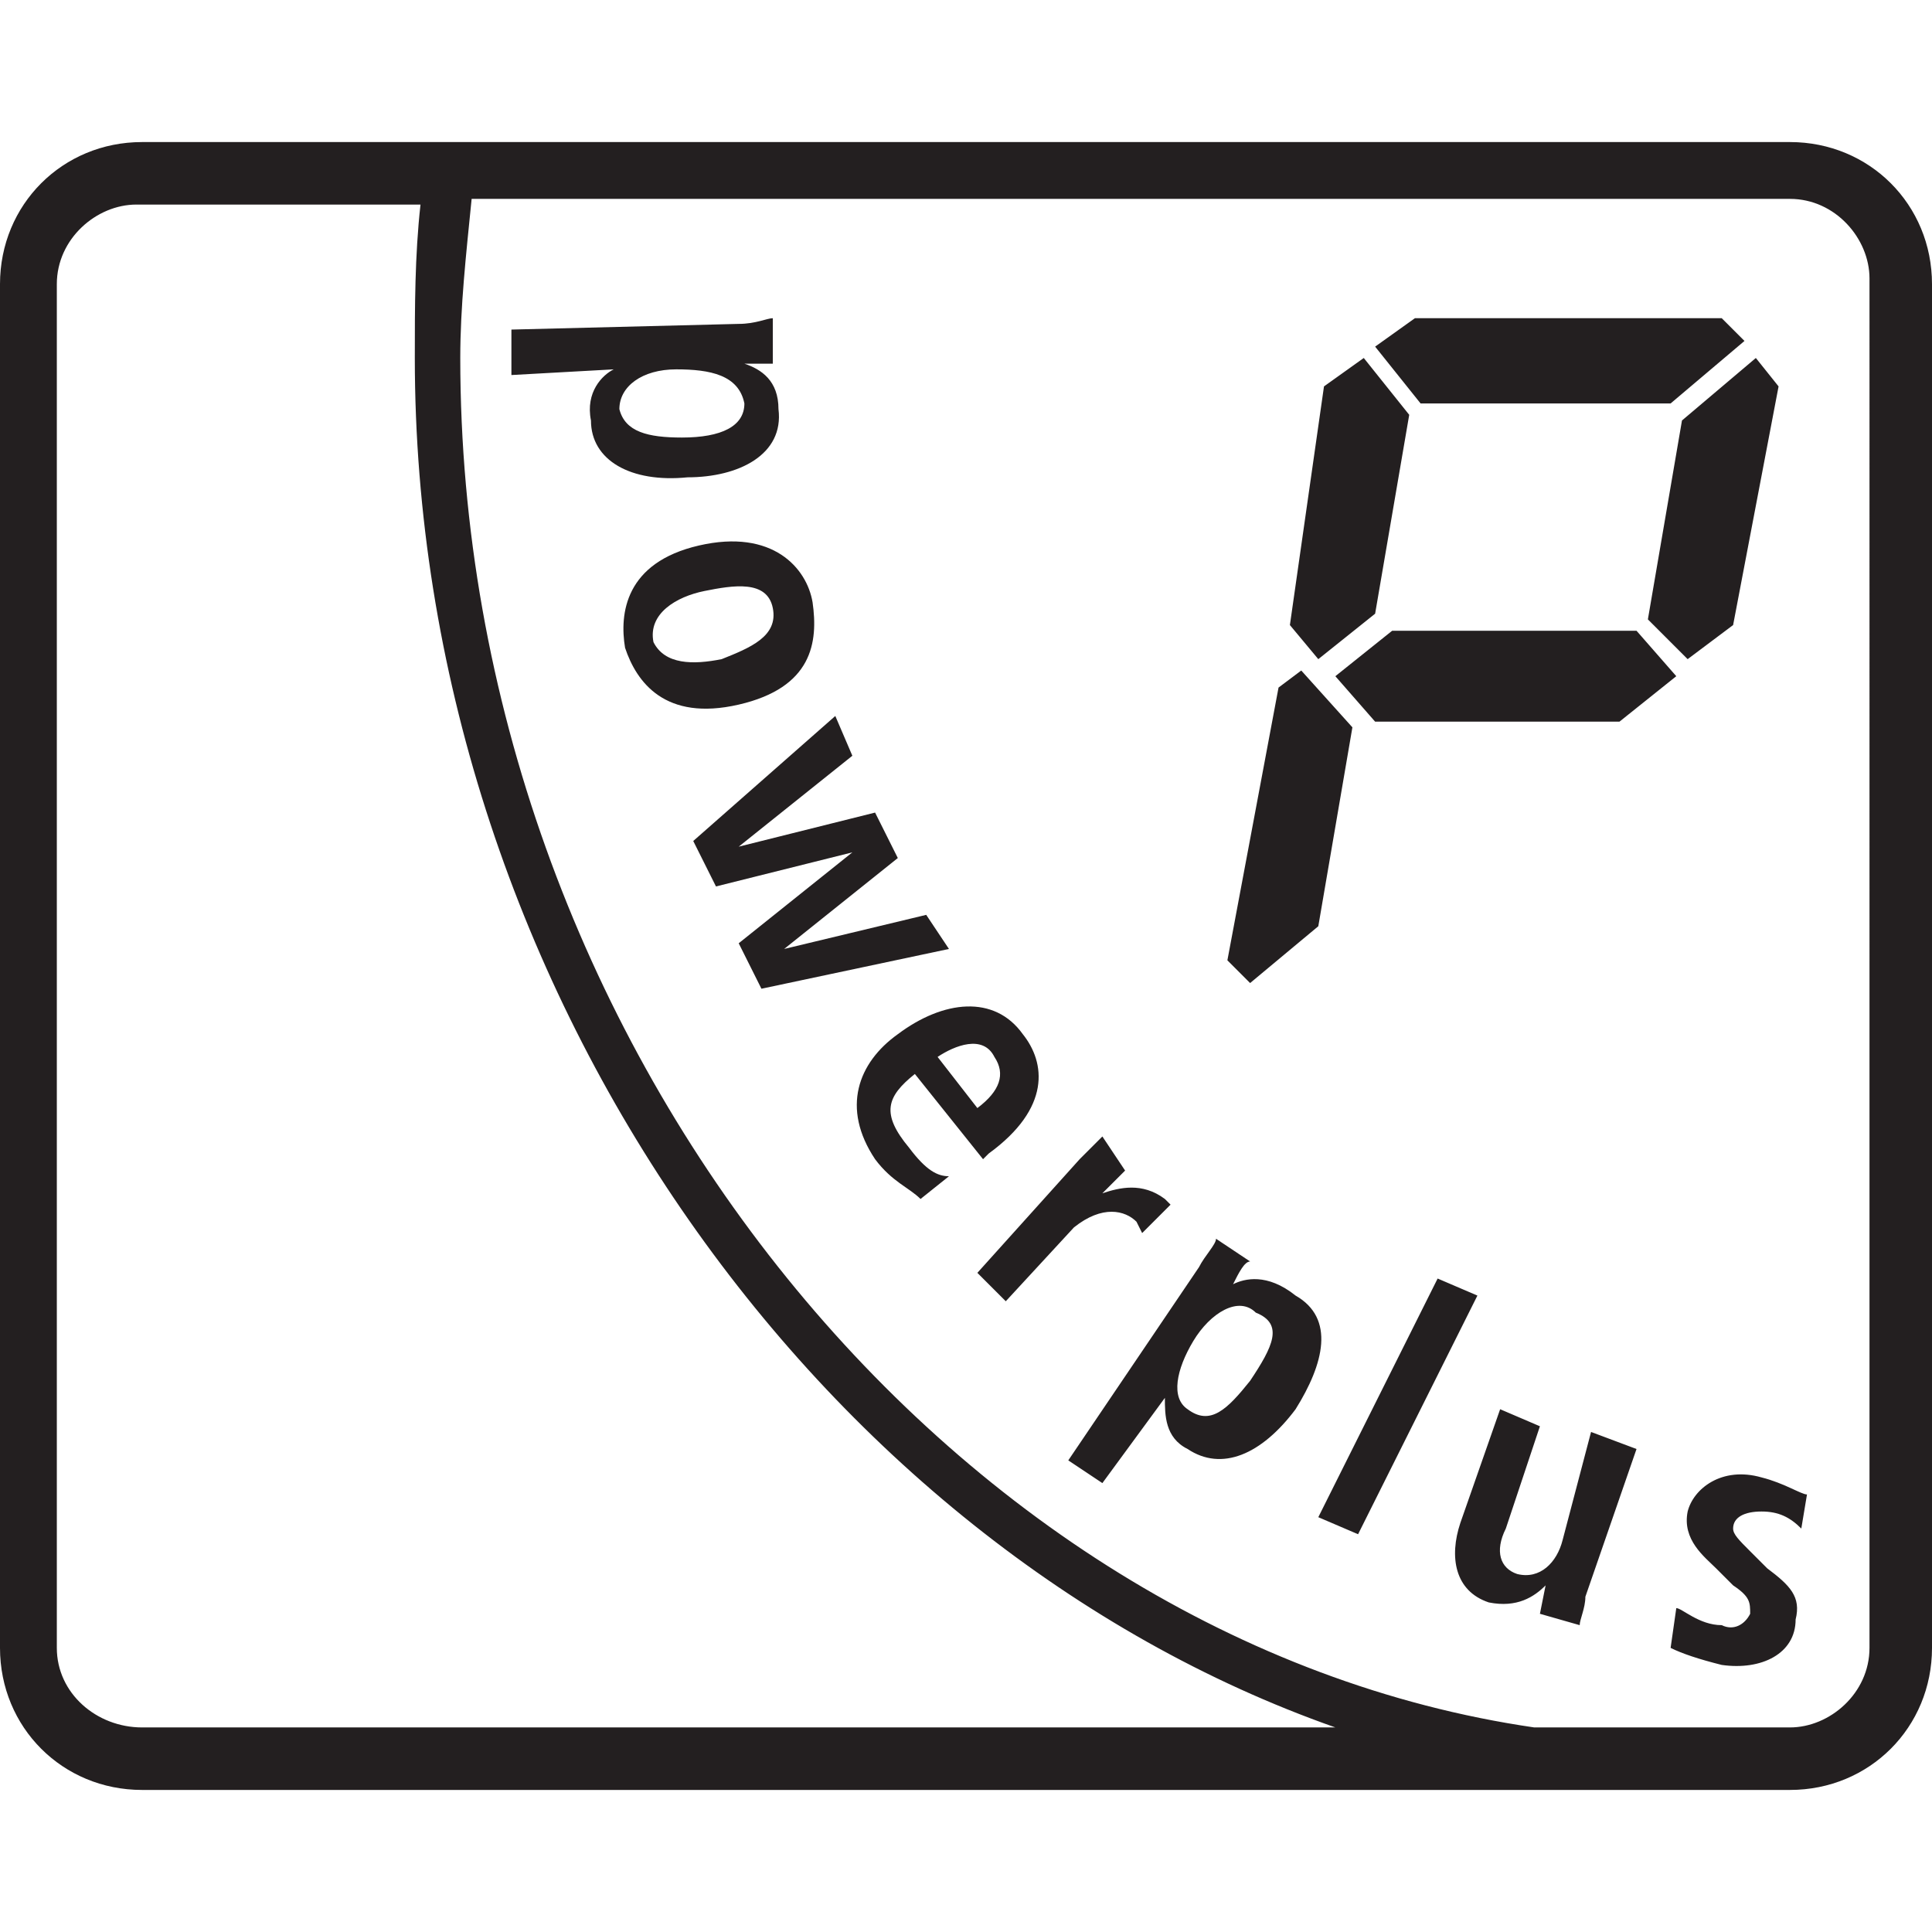 <?xml version="1.0" encoding="utf-8"?>
<!-- Generator: Adobe Illustrator 21.0.0, SVG Export Plug-In . SVG Version: 6.00 Build 0)  -->
<svg version="1.1" id="Слой_1" xmlns="http://www.w3.org/2000/svg" xmlns:xlink="http://www.w3.org/1999/xlink" x="0px" y="0px"
	 viewBox="0 0 34 34" style="enable-background:new 0 0 34 34;" xml:space="preserve">
<style type="text/css">
	.st0{clip-path:url(#SVGID_2_);fill:#231F20;}
</style>
<g>
	<defs>
		<rect id="SVGID_1_" y="2.5" width="34" height="29"/>
	</defs>
	<clipPath id="SVGID_2_">
		<use xlink:href="#SVGID_1_"  style="overflow:visible;"/>
	</clipPath>
	<path class="st0" d="M31.5,2.5h-29C1.1,2.5,0,3.6,0,5v24c0,1.4,1.1,2.5,2.5,2.5h26.9h0.2h1.9c1.4,0,2.5-1.1,2.5-2.5V5
		C34,3.6,32.9,2.5,31.5,2.5 M2.5,30.4C1.7,30.4,1,29.8,1,29V5c0-0.8,0.7-1.4,1.4-1.4h5C7.3,4.5,7.3,5.4,7.3,6.3
		c0,11,7.1,20.9,16.2,24.1H2.5z M32.9,29c0,0.8-0.7,1.4-1.4,1.4H27C16.7,28.9,8.1,18.3,8.1,6.3c0-0.9,0.1-1.8,0.2-2.8h23.2
		c0.8,0,1.4,0.7,1.4,1.4V29z M29.7,26.6c-0.1,0.5,0.3,0.8,0.5,1l0.3,0.3c0.3,0.2,0.3,0.3,0.3,0.5c-0.1,0.2-0.3,0.3-0.5,0.2
		c-0.4,0-0.7-0.3-0.8-0.3l-0.1,0.7c0.2,0.1,0.5,0.2,0.9,0.3c0.7,0.1,1.3-0.2,1.3-0.8c0.1-0.4-0.1-0.6-0.5-0.9l-0.3-0.3
		c-0.2-0.2-0.3-0.3-0.3-0.4c0-0.2,0.2-0.3,0.5-0.3c0.3,0,0.5,0.1,0.7,0.3l0.1-0.6c-0.1,0-0.4-0.2-0.8-0.3
		C30.3,25.8,29.8,26.2,29.7,26.6 M27.5,27.1c-0.1,0.4-0.4,0.7-0.8,0.6c-0.3-0.1-0.4-0.4-0.2-0.8l0.6-1.8l-0.7-0.3l-0.7,2
		c-0.2,0.6-0.1,1.2,0.5,1.4c0.5,0.1,0.8-0.1,1-0.3h0l-0.1,0.5l0.7,0.2c0-0.1,0.1-0.3,0.1-0.5l0.9-2.6l-0.8-0.3L27.5,27.1z
		 M25.3,22.5l-2.1,4.2l0.7,0.3l2.1-4.2L25.3,22.5z M21.7,22.6L21.7,22.6c0.1-0.2,0.2-0.4,0.3-0.4l-0.6-0.4c0,0.1-0.2,0.3-0.3,0.5
		l-2.3,3.4l0.6,0.4l1.1-1.5c0,0.3,0,0.7,0.4,0.9c0.6,0.4,1.3,0.1,1.9-0.7c0.5-0.8,0.7-1.6,0-2C22.3,22.4,21.9,22.5,21.7,22.6
		 M22,24.3c-0.4,0.5-0.7,0.8-1.1,0.5c-0.3-0.2-0.2-0.7,0.1-1.2c0.3-0.5,0.8-0.8,1.1-0.5C22.6,23.3,22.4,23.7,22,24.3 M20,21.5
		l0.1,0.2l0.5-0.5l-0.1-0.1c-0.4-0.3-0.8-0.2-1.1-0.1l0.4-0.4L19.4,20L19,20.4l-1.8,2l0.5,0.5l1.2-1.3C19.4,21.2,19.8,21.3,20,21.5
		 M16.1,18.9l1.2,1.5l0.1-0.1c1.1-0.8,1-1.6,0.6-2.1c-0.5-0.7-1.4-0.6-2.2,0c-0.7,0.5-1,1.3-0.4,2.2c0.3,0.4,0.6,0.5,0.8,0.7
		l0.5-0.4c-0.2,0-0.4-0.1-0.7-0.5C15.5,19.6,15.6,19.3,16.1,18.9 M17.5,18.6c0.2,0.3,0.1,0.6-0.3,0.9l-0.7-0.9
		C16.8,18.4,17.3,18.2,17.5,18.6 M16.3,16.1l-2.5,0.6l2-1.6l-0.4-0.8L13,14.9v0l2-1.6l-0.3-0.7l-2.5,2.2l0.4,0.8L15,15h0l-2,1.6
		l0.4,0.8l3.3-0.7L16.3,16.1z M13,12.4c1.3-0.3,1.4-1.1,1.3-1.8c-0.1-0.6-0.7-1.3-2-1c-1.3,0.3-1.4,1.2-1.3,1.8
		C11.2,12,11.7,12.7,13,12.4 M11.5,11.3c-0.1-0.5,0.4-0.8,0.9-0.9c0.5-0.1,1.1-0.2,1.2,0.3c0.1,0.5-0.4,0.7-0.9,0.9
		C12.2,11.7,11.7,11.7,11.5,11.3 M13.7,7.2c0-0.5-0.3-0.7-0.6-0.8v0c0.2,0,0.4,0,0.5,0l0-0.8c-0.1,0-0.3,0.1-0.6,0.1L9,5.8l0,0.8
		l1.8-0.1c-0.2,0.1-0.5,0.4-0.4,0.9c0,0.7,0.7,1.1,1.7,1C13,8.4,13.8,8,13.7,7.2 M10.9,7.2c0-0.4,0.4-0.7,1-0.7
		c0.6,0,1.1,0.1,1.2,0.6c0,0.4-0.4,0.6-1.1,0.6C11.4,7.7,11,7.6,10.9,7.2 M29,10.9l0.7,0.7l0.8-0.6l0.8-4.2l-0.4-0.5l-1.3,1.1
		L29,10.9z M24.5,11.1l-1,0.8l0.7,0.8h4.3l1-0.8l-0.7-0.8H24.5z M24.2,10.8l0.6-3.5l-0.8-1l-0.7,0.5L22.7,11l0.5,0.6L24.2,10.8z
		 M29.4,7.1L30.7,6l-0.4-0.4h-5.4l-0.7,0.5l0.8,1H29.4z M23.2,16.3l0.6-3.5l-0.9-1l-0.4,0.3l-0.9,4.8l0.4,0.4L23.2,16.3z"/>
</g>
</svg>
